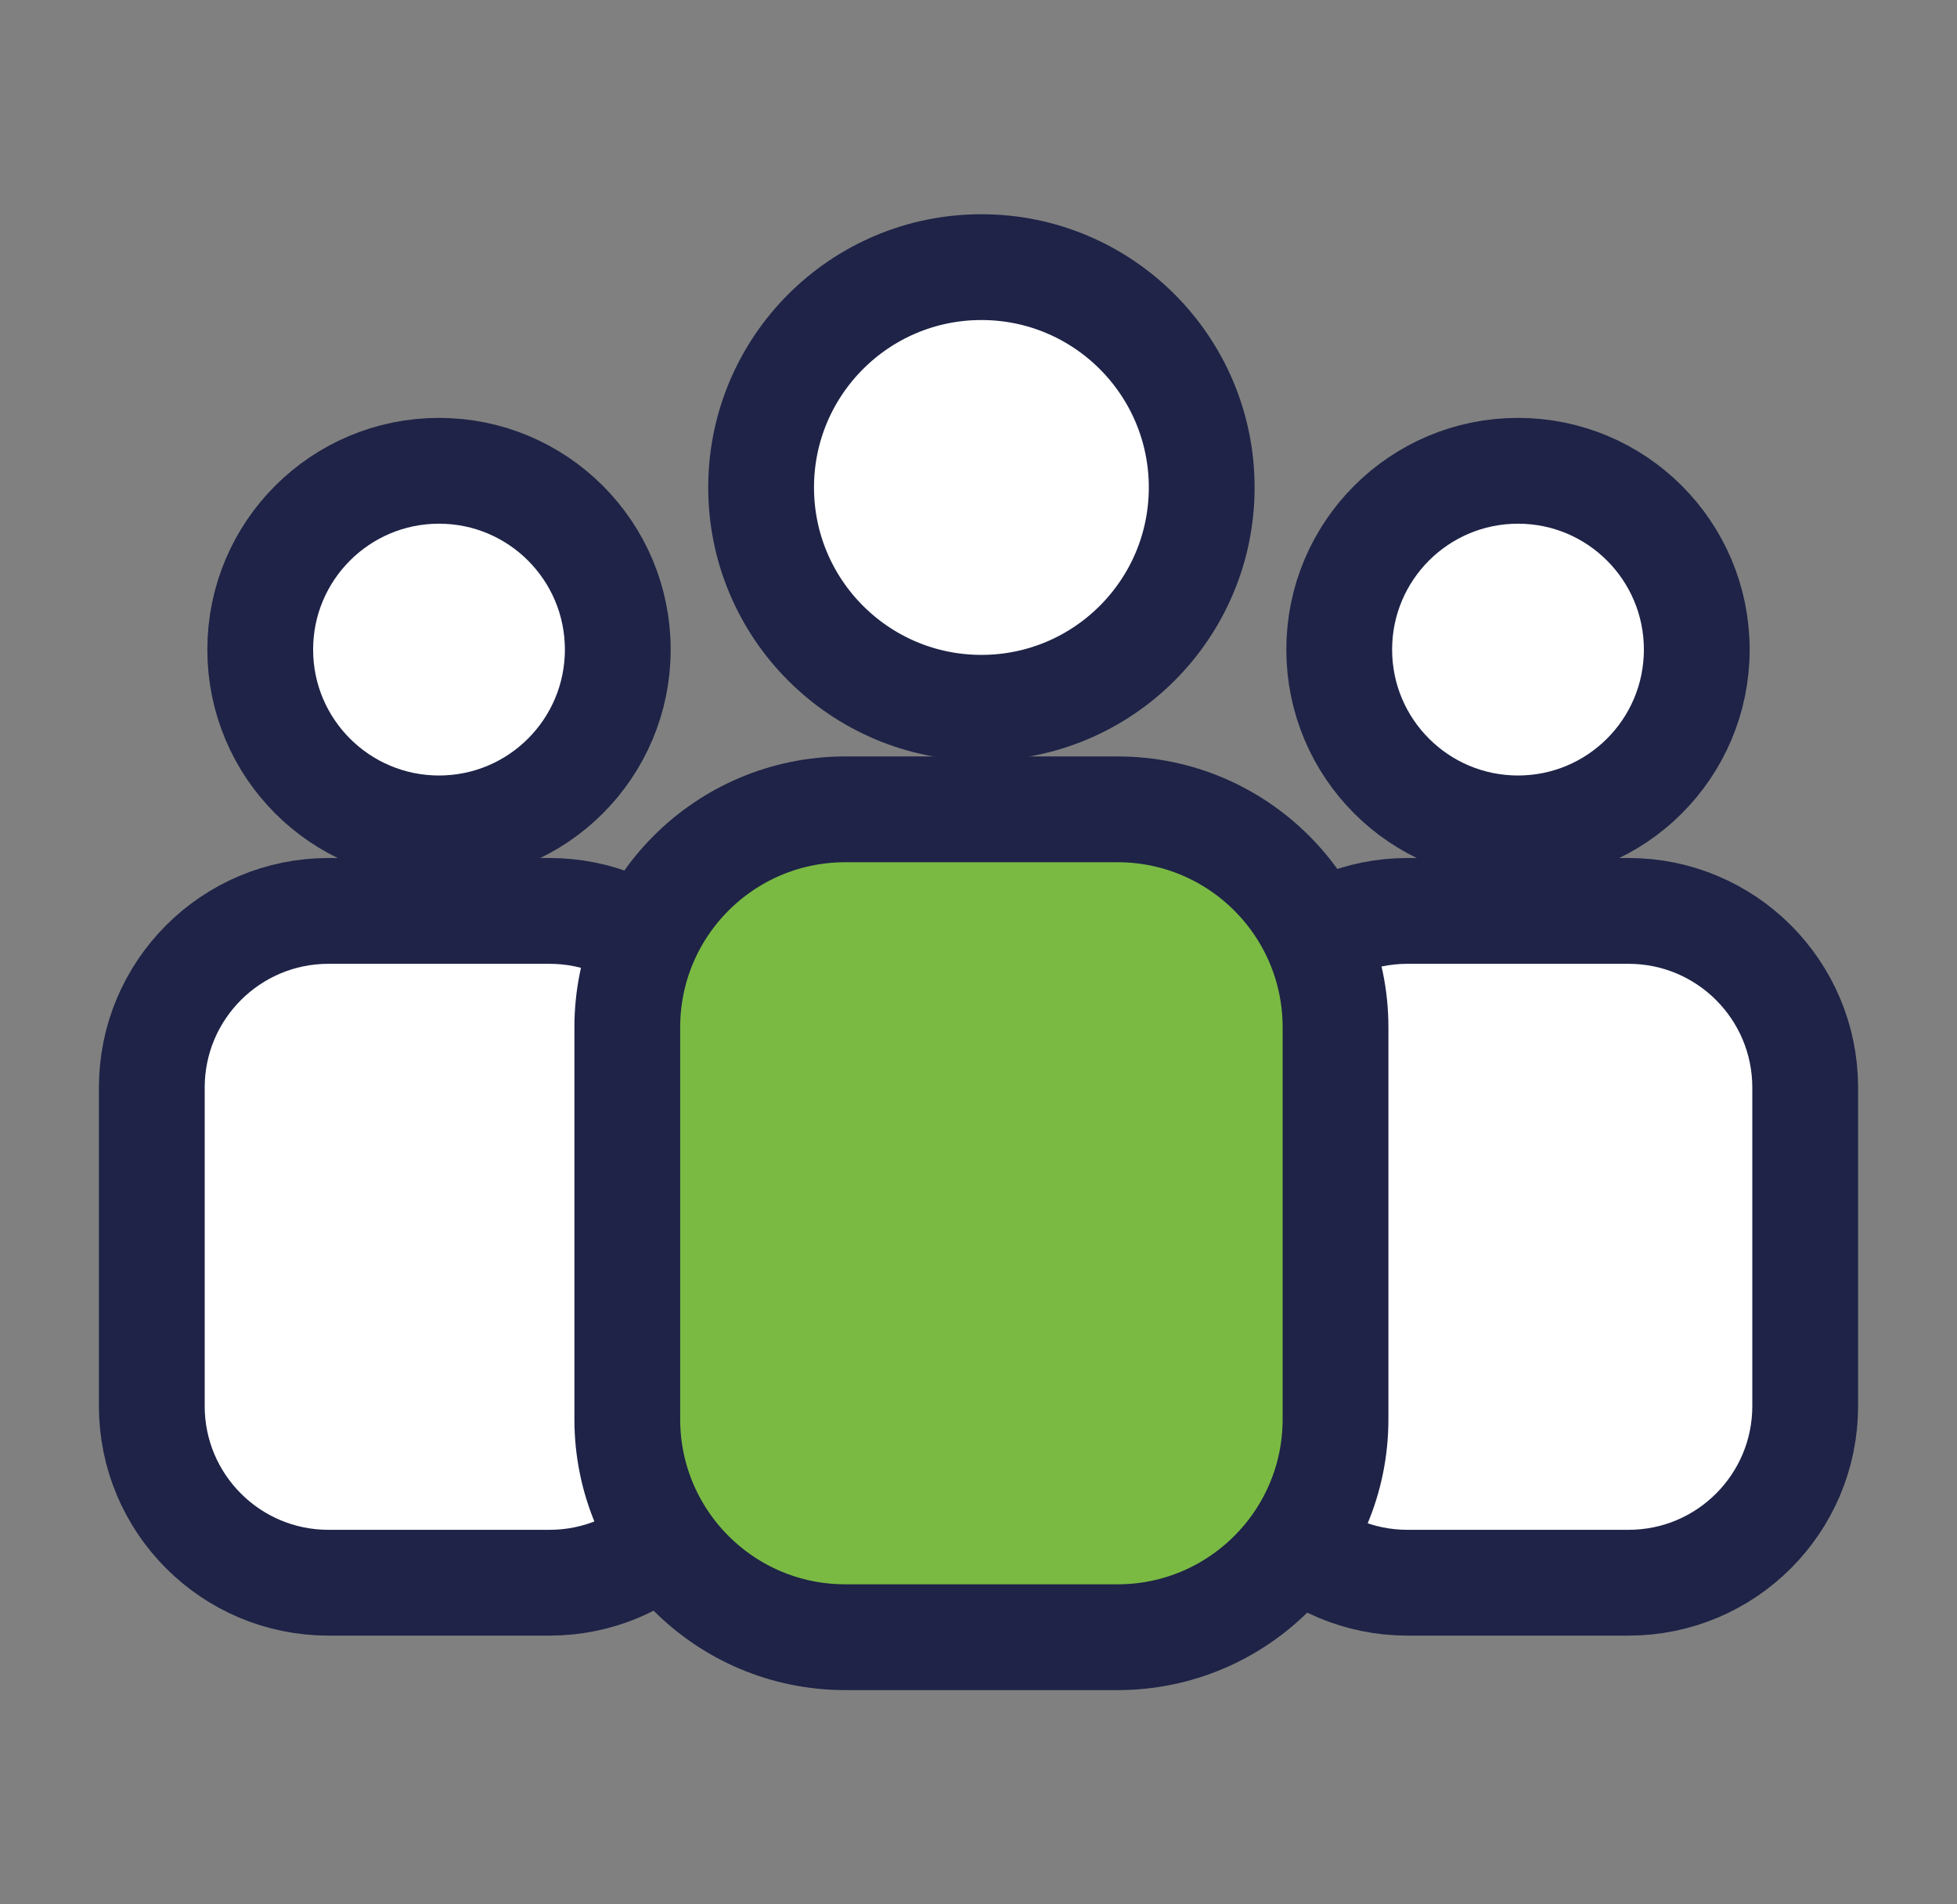 <svg width="37" height="36" viewBox="0 0 37 36" fill="none" xmlns="http://www.w3.org/2000/svg">
<rect x="0" y="0" width="37" height="36" fill="#808080" stroke="none"/>
<path d="M30.79 17.22H26.61C24.765 17.22 23.27 18.715 23.27 20.56V26.58C23.27 28.425 24.765 29.92 26.61 29.92H30.79C32.635 29.92 34.13 28.425 34.13 26.58V20.56C34.13 18.715 32.635 17.22 30.79 17.22Z" fill="white" stroke="#1E2347" stroke-width="2" stroke-miterlimit="10"/>
<path d="M32.08 12.28C32.08 10.413 30.567 8.9 28.7 8.9C26.833 8.9 25.32 10.413 25.32 12.28C25.32 14.147 26.833 15.66 28.7 15.66C30.567 15.66 32.08 14.147 32.08 12.28Z" fill="white" stroke="#1E2347" stroke-width="2" stroke-miterlimit="10"/>
<path d="M10.39 17.22H6.21C4.365 17.22 2.87 18.715 2.87 20.56V26.58C2.87 28.425 4.365 29.92 6.21 29.92H10.39C12.235 29.92 13.73 28.425 13.73 26.58V20.56C13.73 18.715 12.235 17.22 10.39 17.22Z" fill="white" stroke="#1E2347" stroke-width="2" stroke-miterlimit="10"/>
<path d="M11.68 12.28C11.68 10.413 10.167 8.9 8.3 8.9C6.433 8.9 4.92 10.413 4.92 12.28C4.92 14.147 6.433 15.66 8.3 15.66C10.167 15.66 11.68 14.147 11.68 12.28Z" fill="white" stroke="#1E2347" stroke-width="2" stroke-miterlimit="10"/>
<path d="M21.13 15.3H15.98C13.704 15.3 11.86 17.145 11.86 19.42V26.83C11.86 29.105 13.704 30.95 15.98 30.95H21.13C23.405 30.95 25.25 29.105 25.25 26.83V19.42C25.25 17.145 23.405 15.3 21.13 15.3Z" fill="#7ABA43" stroke="#1E2347" stroke-width="2" stroke-miterlimit="10"/>
<path d="M22.72 9.215C22.72 6.915 20.855 5.05 18.555 5.05C16.255 5.05 14.39 6.915 14.39 9.215C14.39 11.515 16.255 13.38 18.555 13.38C20.855 13.38 22.72 11.515 22.72 9.215Z" fill="white" stroke="#1E2347" stroke-width="2" stroke-miterlimit="10"/>
</svg>
